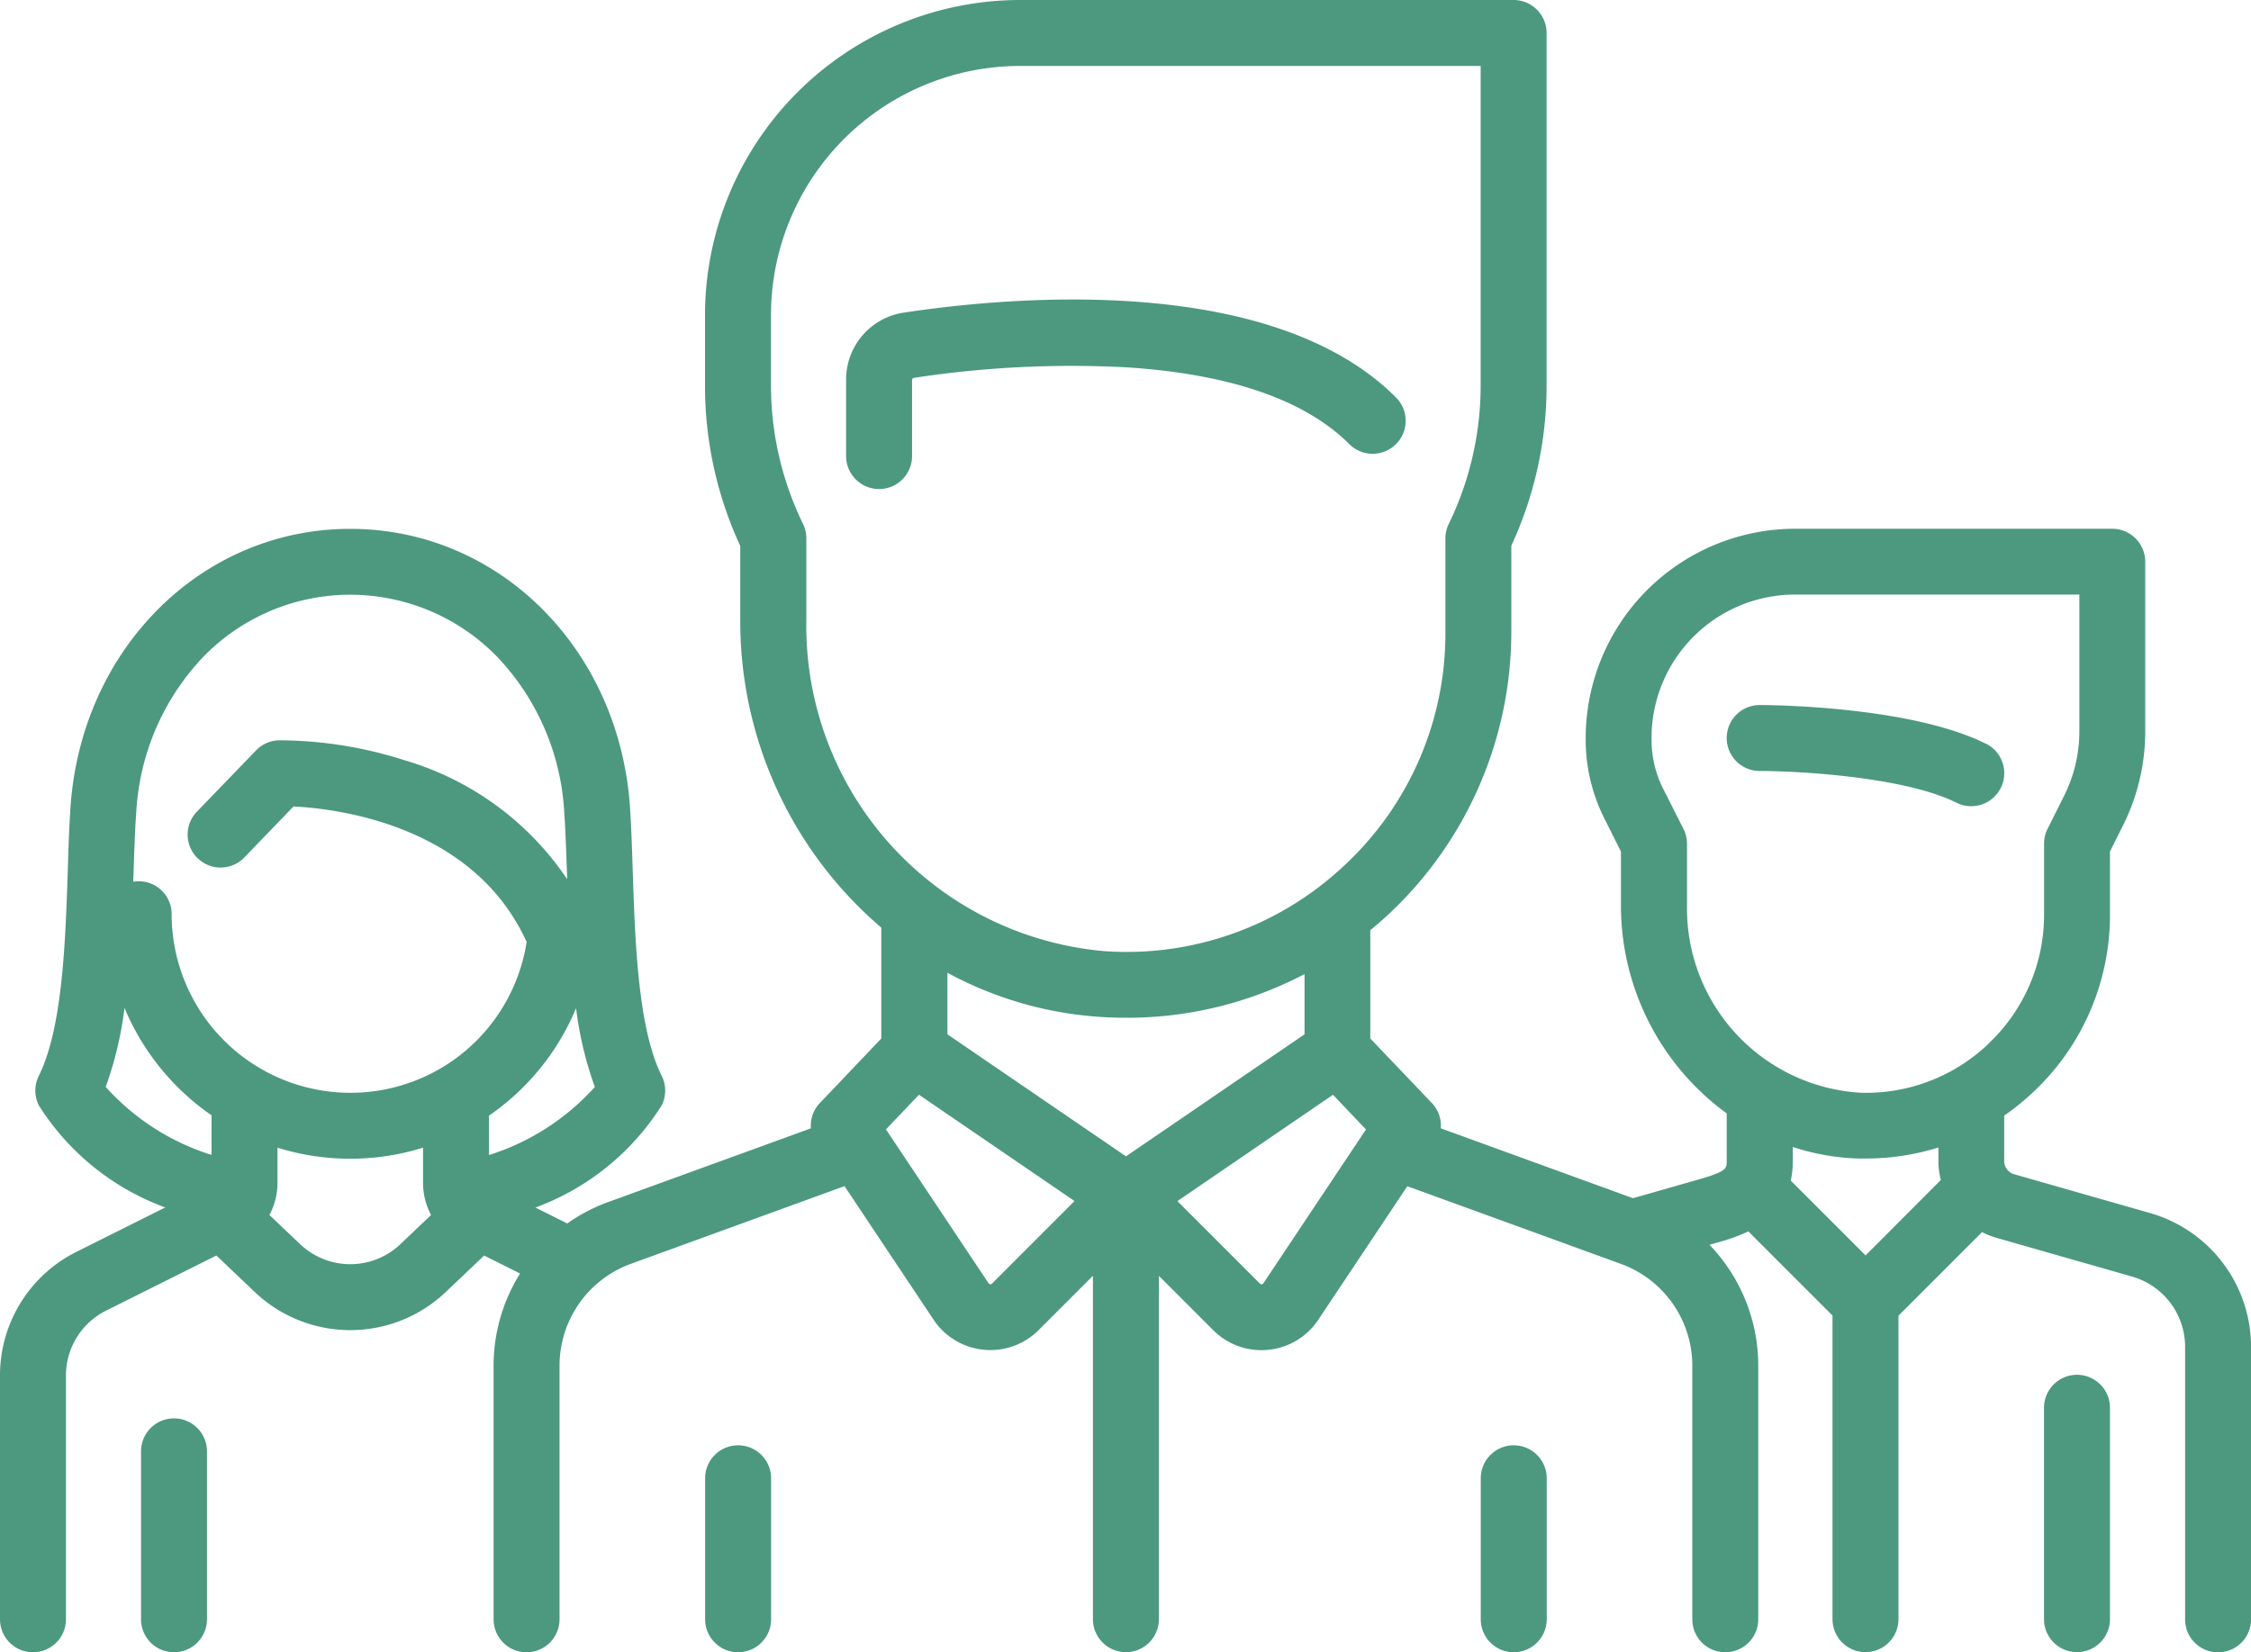 <svg xmlns="http://www.w3.org/2000/svg" width="80" height="58.729" viewBox="0 0 80 58.729"><g transform="translate(61.367 25.06)"><path d="M401.965,229.826c-2.722-1.361-7.826-1.377-8.042-1.377a1.172,1.172,0,0,0,0,2.344c1.317,0,5.141.2,6.994,1.129a1.172,1.172,0,0,0,1.048-2.1Z" transform="translate(-392.751 -228.449)" fill="#4c997f"/></g><g transform="translate(0 0)"><path d="M76.424,111.187l-4.84-1.383a.491.491,0,0,1-.355-.47v-1.615a8.809,8.809,0,0,0,1.12-.919,8.621,8.621,0,0,0,2.639-6.237V98.333l.468-.936a7.476,7.476,0,0,0,.785-3.326V88.033a1.172,1.172,0,0,0-1.172-1.172H63.792A7.445,7.445,0,0,0,56.355,94.3v.07a6.216,6.216,0,0,0,.653,2.765l.6,1.2v1.914a9.144,9.144,0,0,0,3.759,7.393v1.693c0,.261,0,.369-.968.646l-2.362.675-6.831-2.484a1.171,1.171,0,0,0-.319-.9L48.7,104.979v-3.85c.231-.19.458-.385.679-.592a13.754,13.754,0,0,0,4.333-10V87.464a13.546,13.546,0,0,0,1.253-5.7V69.238A1.172,1.172,0,0,0,53.8,68.066H36.256a11.208,11.208,0,0,0-11.2,11.2v2.506a13.546,13.546,0,0,0,1.253,5.7V90.11a14.319,14.319,0,0,0,5.012,10.929v3.941l-2.183,2.293a1.171,1.171,0,0,0-.319.9l-7.21,2.622a6.145,6.145,0,0,0-1.449.759l-1.132-.566a8.951,8.951,0,0,0,4.489-3.633,1.172,1.172,0,0,0,0-1.048c-.845-1.69-.947-4.787-1.029-7.275-.027-.828-.053-1.611-.1-2.308-.4-5.621-4.673-9.86-9.94-9.86s-9.54,4.239-9.94,9.86c-.05.7-.075,1.48-.1,2.308-.082,2.488-.185,5.585-1.029,7.275a1.172,1.172,0,0,0,0,1.048,8.949,8.949,0,0,0,4.494,3.63l-3.145,1.572A4.905,4.905,0,0,0,0,116.965v8.658a1.172,1.172,0,1,0,2.344,0v-8.658a2.573,2.573,0,0,1,1.43-2.314l3.916-1.958,1.362,1.295a4.928,4.928,0,0,0,6.793,0l1.362-1.294,1.277.638a6.171,6.171,0,0,0-.942,3.272v9.02a1.172,1.172,0,1,0,2.344,0V116.6a3.852,3.852,0,0,1,2.528-3.609l7.6-2.764,3.165,4.747a2.416,2.416,0,0,0,1.779,1.068q.121.012.242.012a2.415,2.415,0,0,0,1.712-.71l1.931-1.931v12.207a1.172,1.172,0,0,0,2.344,0V113.416l1.931,1.931a2.414,2.414,0,0,0,1.712.71q.12,0,.242-.012a2.416,2.416,0,0,0,1.779-1.068l3.165-4.747,7.6,2.764a3.852,3.852,0,0,1,2.528,3.609v9.02a1.172,1.172,0,1,0,2.344,0V116.6a6.2,6.2,0,0,0-1.733-4.288l.29-.083a6.428,6.428,0,0,0,1.09-.394l2.992,2.992v10.792a1.172,1.172,0,1,0,2.344,0V114.832l2.971-2.971a2.787,2.787,0,0,0,.5.2l4.84,1.383a2.6,2.6,0,0,1,1.876,2.488v9.694a1.172,1.172,0,1,0,2.344,0v-9.694A4.952,4.952,0,0,0,76.424,111.187Zm-68.906-2.07A8.425,8.425,0,0,1,3.757,106.7a12.917,12.917,0,0,0,.668-2.806,8.739,8.739,0,0,0,3.093,3.816Zm6.713,3.172a2.586,2.586,0,0,1-3.565,0l-1.09-1.036a2.425,2.425,0,0,0,.285-1.144V108.86a8.714,8.714,0,0,0,5.174,0v1.248a2.425,2.425,0,0,0,.285,1.145Zm-1.782-5.38A6.353,6.353,0,0,1,6.1,100.563a1.165,1.165,0,0,0-1.364-1.155c0-.1.007-.2.01-.3.026-.806.051-1.567.1-2.22a8.7,8.7,0,0,1,2.369-5.464,7.281,7.281,0,0,1,10.466,0,8.7,8.7,0,0,1,2.369,5.464c.046.653.072,1.414.1,2.219l.007.209a10.53,10.53,0,0,0-5.788-4.23,14.708,14.708,0,0,0-4.457-.706,1.172,1.172,0,0,0-.811.358L6.985,96.93a1.172,1.172,0,0,0,1.687,1.627l1.759-1.825c1.515.074,6.39.641,8.285,4.815A6.331,6.331,0,0,1,12.449,106.909Zm4.93,2.212v-1.4a8.668,8.668,0,0,0,3.094-3.82,12.9,12.9,0,0,0,.667,2.8A8.465,8.465,0,0,1,17.38,109.121ZM28.657,90.11V87.2a1.172,1.172,0,0,0-.117-.51A11.241,11.241,0,0,1,27.4,81.768V79.262a8.862,8.862,0,0,1,8.852-8.852h16.37V81.768a11.241,11.241,0,0,1-1.136,4.925,1.172,1.172,0,0,0-.117.51v3.337a11.25,11.25,0,0,1-3.592,8.289,11.665,11.665,0,0,1-.9.762l-.02.015a11.268,11.268,0,0,1-7.6,2.269A11.607,11.607,0,0,1,28.657,90.11Zm6.6,23.58a.074.074,0,0,1-.065.023.075.075,0,0,1-.06-.036l-3.645-5.467,1.173-1.232,5.529,3.779Zm4.76-4.522-6.346-4.338v-2.187a13.194,13.194,0,0,0,5.436,1.569q.463.03.922.03a13.574,13.574,0,0,0,6.334-1.552v2.141Zm4.885,4.51a.075.075,0,0,1-.06.036.072.072,0,0,1-.065-.023l-2.932-2.932,5.529-3.779,1.173,1.232Zm21.4-.989-2.659-2.659a3.215,3.215,0,0,0,.073-.7v-.495a8.216,8.216,0,0,0,2.321.41c.09,0,.18,0,.27,0a8.7,8.7,0,0,0,2.584-.391v.472a2.8,2.8,0,0,0,.085.683Zm4.419-7.571a6.3,6.3,0,0,1-4.615,1.788,6.56,6.56,0,0,1-6.15-6.658V98.057a1.171,1.171,0,0,0-.124-.524L59.1,96.085a3.86,3.86,0,0,1-.405-1.717V94.3A5.1,5.1,0,0,1,63.792,89.2H73.9v4.867a5.12,5.12,0,0,1-.538,2.278l-.592,1.183a1.171,1.171,0,0,0-.124.524v2.506A6.3,6.3,0,0,1,70.717,105.118Z" transform="translate(0 -68.066)" fill="#4c997f"/></g><g transform="translate(72.644 48.867)"><path d="M466.095,380.814a1.172,1.172,0,0,0-1.172,1.172V389.5a1.172,1.172,0,0,0,2.344,0v-7.518A1.172,1.172,0,0,0,466.095,380.814Z" transform="translate(-464.923 -380.814)" fill="#4c997f"/></g><g transform="translate(5.012 50.416)"><path d="M33.249,390.728a1.172,1.172,0,0,0-1.172,1.172v5.969a1.172,1.172,0,0,0,2.344,0V391.9A1.172,1.172,0,0,0,33.249,390.728Z" transform="translate(-32.077 -390.728)" fill="#4c997f"/></g><g transform="translate(30.072 10.646)"><path d="M212,139.683c-4.432-4.432-13.705-3.585-17.487-3.015a2.406,2.406,0,0,0-2.055,2.4v2.7a1.172,1.172,0,0,0,2.344,0v-2.7a.078.078,0,0,1,.061-.079,37.022,37.022,0,0,1,7.613-.372c3.654.243,6.3,1.161,7.867,2.727A1.172,1.172,0,1,0,212,139.683Z" transform="translate(-192.46 -136.203)" fill="#4c997f"/></g><g transform="translate(25.06 51.373)"><path d="M161.556,396.853a1.172,1.172,0,0,0-1.172,1.172v5.012a1.172,1.172,0,0,0,2.344,0v-5.012A1.172,1.172,0,0,0,161.556,396.853Z" transform="translate(-160.384 -396.853)" fill="#4c997f"/></g><g transform="translate(52.626 51.373)"><path d="M337.978,396.853a1.172,1.172,0,0,0-1.172,1.172v5.012a1.172,1.172,0,1,0,2.344,0v-5.012A1.172,1.172,0,0,0,337.978,396.853Z" transform="translate(-336.806 -396.853)" fill="#4c997f"/></g></svg>